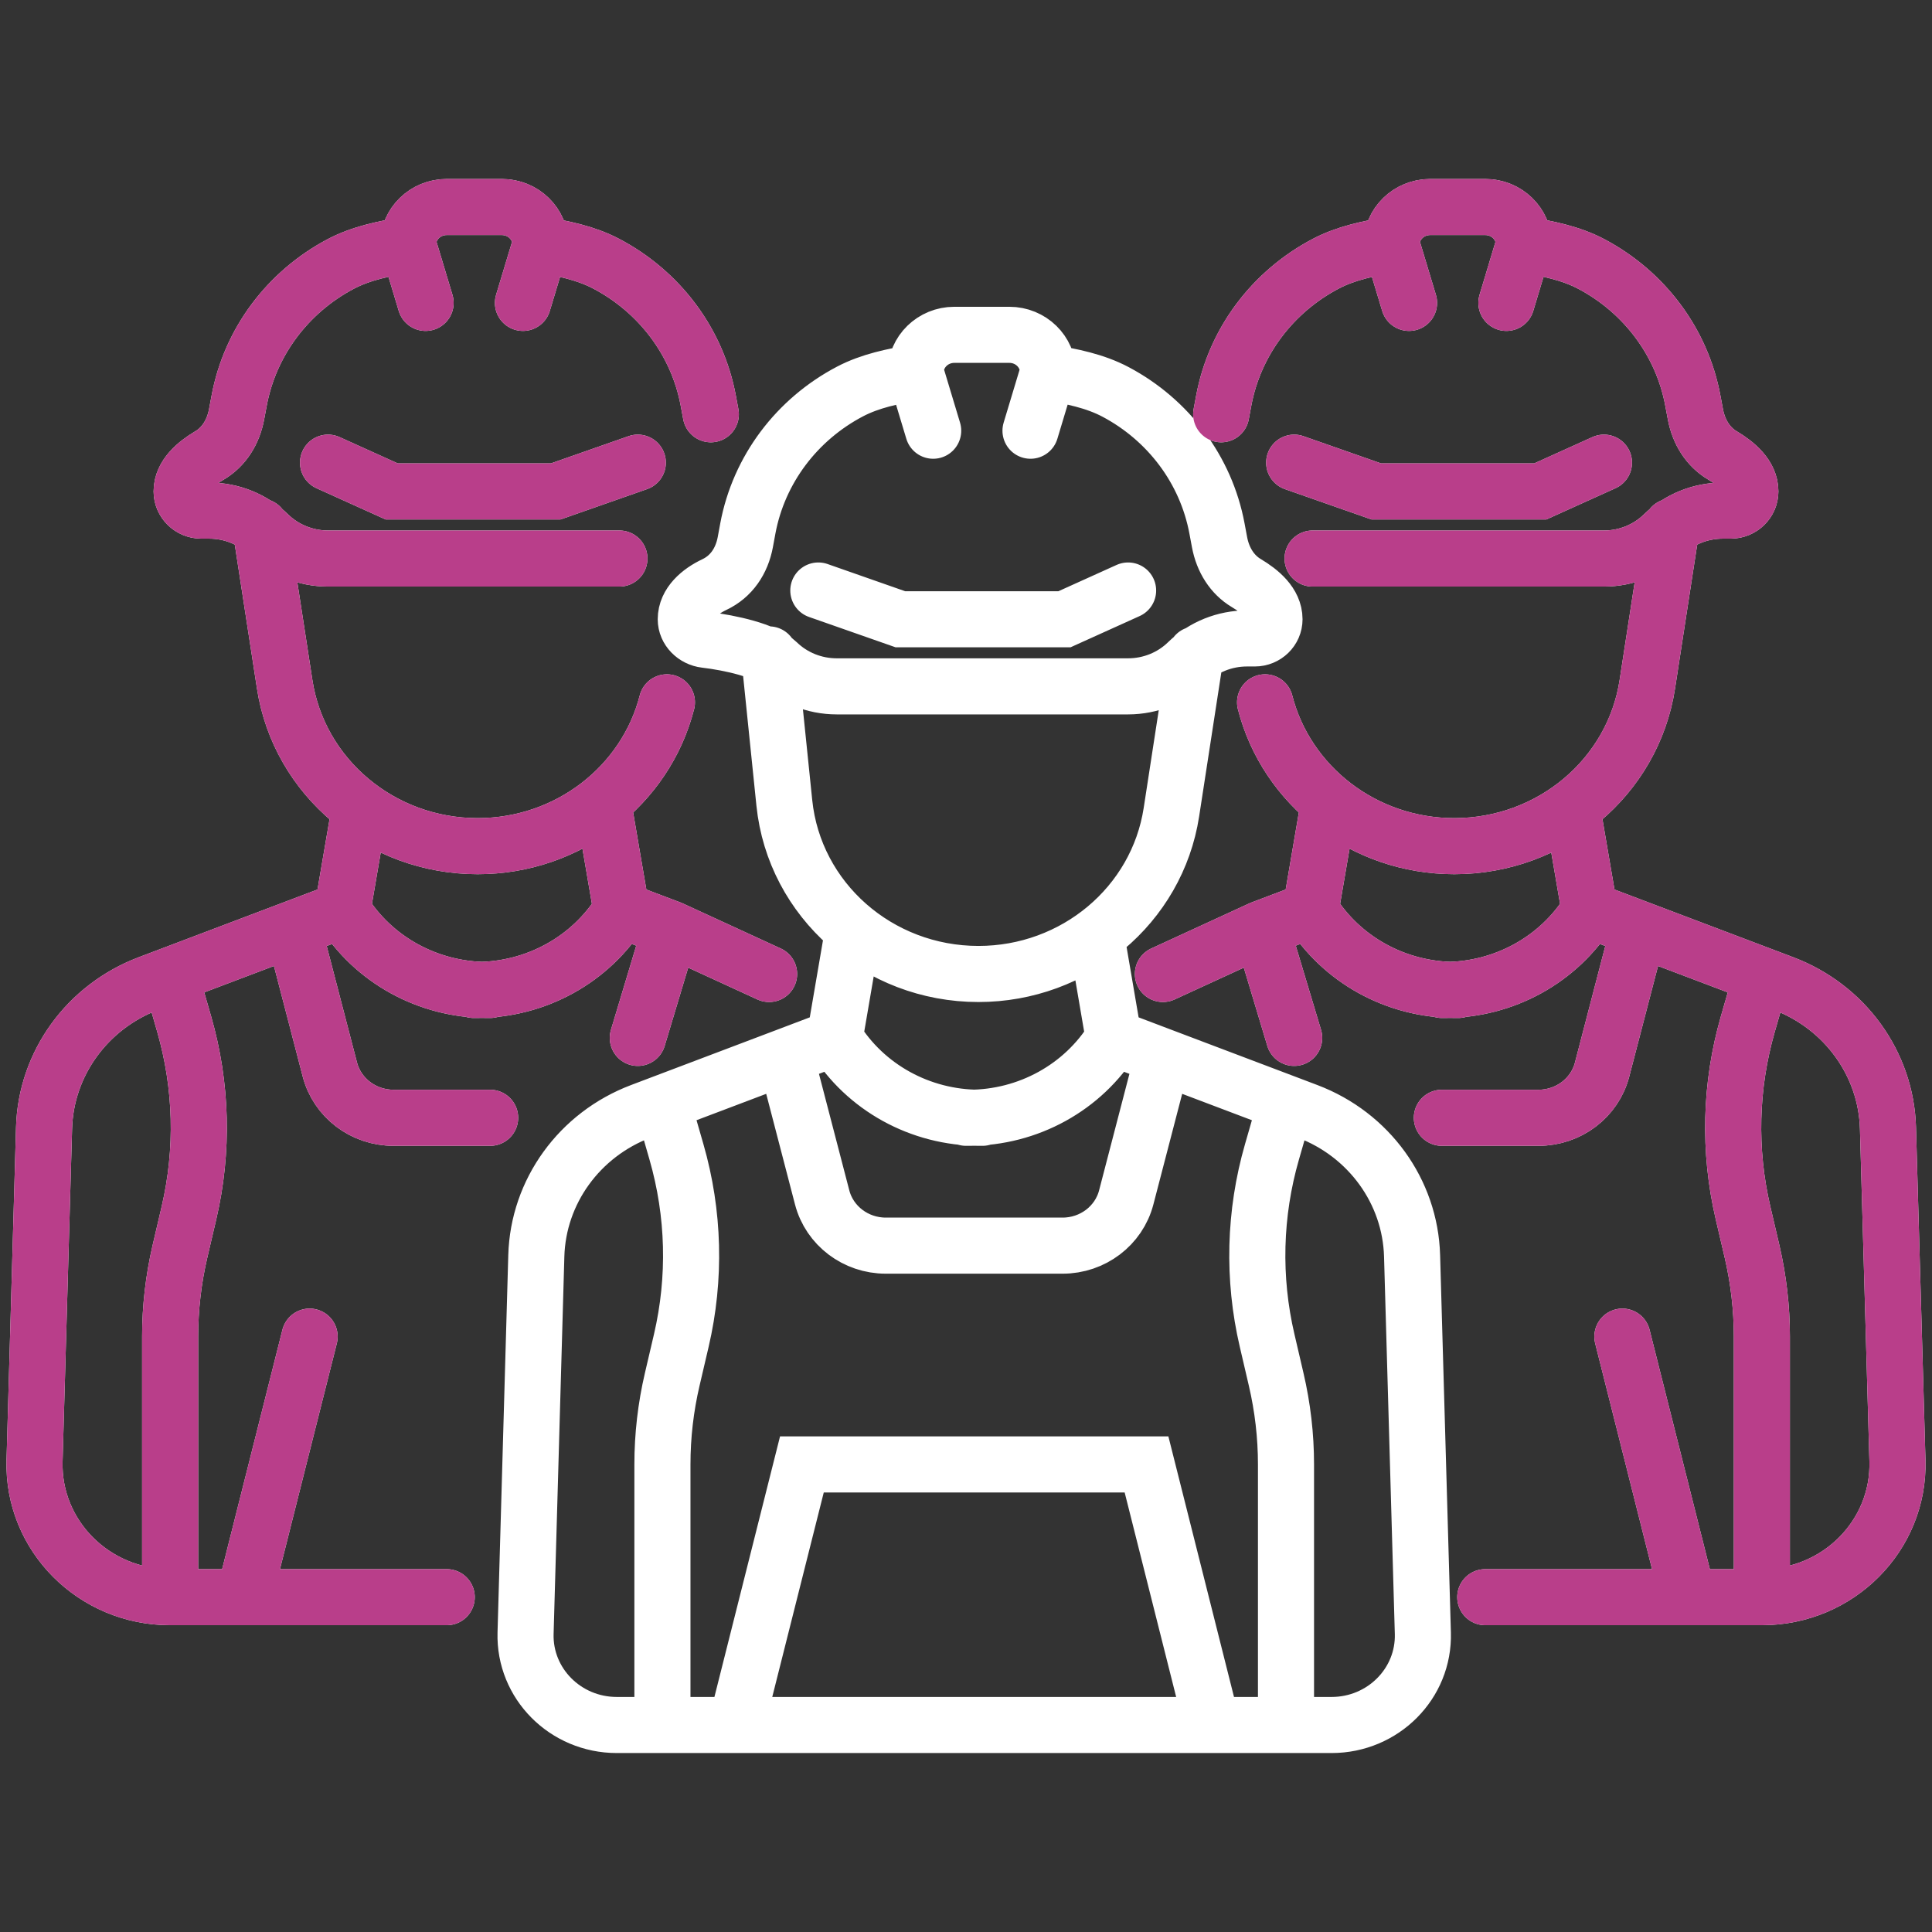 <svg width="62" height="62" viewBox="0 0 62 62" fill="none" xmlns="http://www.w3.org/2000/svg">
<rect x="0" y="0" width="62" height="62" fill="#333333" stroke="none"/>
<path d="M53.644 16.898L52.864 21.962C52.404 24.946 49.771 27.154 46.672 27.154C43.764 27.154 41.283 25.214 40.598 22.539M39.189 13.294L39.271 12.856C39.624 10.963 40.846 9.354 42.552 8.46C43.2 8.12 43.93 7.973 44.655 7.851M42.122 17.924H51.473C52.189 17.924 52.875 17.647 53.38 17.155C53.886 16.662 54.572 16.386 55.287 16.386H55.539C55.888 16.386 56.171 16.11 56.171 15.77C56.171 15.261 55.715 14.875 55.268 14.61C54.817 14.342 54.514 13.868 54.407 13.294L54.325 12.856C53.974 10.974 52.765 9.373 51.075 8.476C50.408 8.122 49.654 7.973 48.904 7.851M41.532 14.847L44.165 15.77H49.431L51.473 14.847M48.904 7.851L48.342 9.72M48.904 7.851C48.904 7.184 48.349 6.643 47.664 6.643H45.896C45.211 6.643 44.655 7.184 44.655 7.851M44.655 7.851L45.218 9.72M42.585 26.128L42.059 29.205M42.059 29.205L40.479 29.803M42.059 29.205C43.039 30.796 44.804 31.769 46.709 31.769H46.798M40.479 29.803L41.532 33.307M40.479 29.803L37.319 31.256M50.484 26.128L51.011 29.205M51.011 29.205L52.59 29.803M51.011 29.205C50.031 30.796 48.265 31.769 46.36 31.769H46.271M52.59 29.803L51.413 34.324C51.177 35.234 50.336 35.871 49.372 35.871H46.271M52.59 29.803L56.54 31.299M56.54 31.299L57.231 31.561C59.206 32.309 60.528 34.136 60.587 36.198L60.891 46.877C60.959 49.275 58.992 51.255 56.54 51.255M56.54 31.299L56.089 32.866C55.521 34.838 55.468 36.918 55.934 38.915L56.226 40.165C56.434 41.06 56.54 41.975 56.54 42.893V51.255M56.54 51.255H54.17M47.664 51.255H54.17M52.064 42.893L54.17 51.255M8.356 16.898L9.136 21.962C9.596 24.946 12.229 27.154 15.328 27.154C18.236 27.154 20.717 25.214 21.402 22.539M22.811 13.294L22.729 12.856C22.376 10.963 21.154 9.354 19.448 8.46C18.8 8.12 18.07 7.973 17.345 7.851M19.878 17.924H10.527C9.811 17.924 9.125 17.647 8.62 17.155C8.114 16.662 7.428 16.386 6.713 16.386H6.461C6.112 16.386 5.829 16.11 5.829 15.77C5.829 15.261 6.285 14.875 6.732 14.61C7.183 14.342 7.486 13.868 7.593 13.294L7.675 12.856C8.026 10.974 9.235 9.373 10.925 8.476C11.592 8.122 12.346 7.973 13.096 7.851M20.468 14.847L17.835 15.77H12.569L10.527 14.847M13.096 7.851L13.658 9.72M13.096 7.851C13.096 7.184 13.651 6.643 14.336 6.643H16.104C16.789 6.643 17.345 7.184 17.345 7.851M17.345 7.851L16.782 9.72M19.415 26.128L19.942 29.205M19.942 29.205L21.521 29.803M19.942 29.205C18.961 30.796 17.196 31.769 15.291 31.769H15.202M21.521 29.803L20.468 33.307M21.521 29.803L24.681 31.256M11.516 26.128L10.989 29.205M10.989 29.205L9.41 29.803M10.989 29.205C11.969 30.796 13.735 31.769 15.64 31.769H15.729M9.41 29.803L10.586 34.324C10.823 35.234 11.664 35.871 12.628 35.871H15.729M9.41 29.803L5.46 31.299M5.46 31.299L4.769 31.561C2.794 32.309 1.472 34.136 1.414 36.198L1.109 46.877C1.04 49.275 3.008 51.255 5.46 51.255M5.46 31.299L5.911 32.866C6.479 34.838 6.532 36.918 6.066 38.915L5.774 40.165C5.565 41.06 5.46 41.975 5.46 42.893V51.255M5.46 51.255H7.83M14.336 51.255H7.83M9.936 42.893L7.83 51.255M24.681 21.001L25.17 25.766C25.49 28.883 28.184 31.256 31.4 31.256C34.5 31.256 37.133 29.048 37.592 26.064L38.372 21.001M26.261 18.95L28.894 19.873H34.16L36.202 18.95M33.633 11.953L33.07 13.822M33.633 11.953C33.633 11.286 33.078 10.745 32.392 10.745H30.625C29.939 10.745 29.384 11.286 29.384 11.953M33.633 11.953C34.382 12.075 35.137 12.225 35.804 12.579C37.493 13.476 38.702 15.076 39.054 16.958L39.136 17.397C39.243 17.97 39.545 18.444 39.996 18.712C40.443 18.977 40.9 19.363 40.9 19.873C40.9 20.212 40.617 20.488 40.268 20.488H40.016C39.301 20.488 38.615 20.765 38.109 21.257C37.603 21.75 36.917 22.026 36.202 22.026H26.851C26.136 22.026 25.45 21.75 24.944 21.257C24.555 20.878 23.451 20.628 22.636 20.532C22.29 20.491 22.007 20.212 22.007 19.873C22.007 19.363 22.455 18.982 22.926 18.759C23.47 18.502 23.804 18.006 23.918 17.397L23.999 16.958C24.353 15.065 25.575 13.456 27.281 12.562C27.929 12.223 28.659 12.075 29.384 11.953M29.384 11.953L29.947 13.822M27.314 30.231L26.787 33.307M26.787 33.307L25.207 33.906M26.787 33.307C27.767 34.898 29.533 35.871 31.438 35.871H31.527M25.207 33.906L26.384 38.427C26.621 39.337 27.462 39.974 28.426 39.974H31.527M25.207 33.906L21.258 35.401M21.258 35.401L20.567 35.663C18.592 36.411 17.27 38.238 17.211 40.3L16.866 52.412C16.82 54.025 18.144 55.357 19.793 55.357H21.258M21.258 35.401L21.709 36.968C22.277 38.941 22.33 41.02 21.864 43.018L21.572 44.268C21.363 45.163 21.258 46.077 21.258 46.995V55.357M21.258 55.357H23.628M31.527 55.357H23.628M35.213 30.231L35.739 33.307M35.739 33.307L37.319 33.906M35.739 33.307C34.759 34.898 32.994 35.871 31.089 35.871H31M37.319 33.906L36.142 38.427C35.905 39.337 35.064 39.974 34.1 39.974H31M37.319 33.906L41.269 35.401M41.269 35.401L41.96 35.663C43.934 36.411 45.256 38.238 45.315 40.3L45.661 52.412C45.707 54.025 44.383 55.357 42.733 55.357H41.269M41.269 35.401L40.818 36.968C40.25 38.941 40.196 41.02 40.663 43.018L40.954 44.268C41.163 45.163 41.269 46.077 41.269 46.995V55.357M41.269 55.357H38.899M31 55.357H38.899M23.628 55.357L25.734 46.995H36.793L38.899 55.357" stroke="white" stroke-width="1.8" stroke-linecap="round"/>
<path d="M53.644 16.898L52.864 21.962C52.404 24.946 49.771 27.154 46.672 27.154C43.764 27.154 41.283 25.214 40.598 22.539M39.189 13.294L39.271 12.856C39.624 10.963 40.846 9.354 42.552 8.46C43.2 8.12 43.93 7.973 44.655 7.851M42.122 17.924H51.473C52.189 17.924 52.875 17.647 53.38 17.155C53.886 16.662 54.572 16.386 55.287 16.386H55.539C55.888 16.386 56.171 16.11 56.171 15.77C56.171 15.261 55.715 14.875 55.268 14.61C54.817 14.342 54.514 13.868 54.407 13.294L54.325 12.856C53.974 10.974 52.765 9.373 51.075 8.476C50.408 8.122 49.654 7.973 48.904 7.851M41.532 14.847L44.165 15.77H49.431L51.473 14.847M48.904 7.851L48.342 9.72M48.904 7.851C48.904 7.184 48.349 6.643 47.664 6.643H45.896C45.211 6.643 44.655 7.184 44.655 7.851M44.655 7.851L45.218 9.72M42.585 26.128L42.059 29.205M42.059 29.205L40.479 29.803M42.059 29.205C43.039 30.796 44.804 31.769 46.709 31.769H46.798M40.479 29.803L41.532 33.307M40.479 29.803L37.319 31.256M50.484 26.128L51.011 29.205M51.011 29.205L52.59 29.803M51.011 29.205C50.031 30.796 48.265 31.769 46.36 31.769H46.271M52.59 29.803L51.413 34.324C51.177 35.234 50.336 35.871 49.372 35.871H46.271M52.59 29.803L56.54 31.299M56.54 31.299L57.231 31.561C59.206 32.309 60.528 34.136 60.587 36.198L60.891 46.877C60.959 49.275 58.992 51.255 56.54 51.255M56.54 31.299L56.089 32.866C55.521 34.838 55.468 36.918 55.934 38.915L56.226 40.165C56.434 41.06 56.54 41.975 56.54 42.893V51.255M56.54 51.255H54.17M47.664 51.255H54.17M52.064 42.893L54.17 51.255M8.356 16.898L9.136 21.962C9.596 24.946 12.229 27.154 15.328 27.154C18.236 27.154 20.717 25.214 21.402 22.539M22.811 13.294L22.729 12.856C22.376 10.963 21.154 9.354 19.448 8.46C18.8 8.12 18.07 7.973 17.345 7.851M19.878 17.924H10.527C9.811 17.924 9.125 17.647 8.62 17.155C8.114 16.662 7.428 16.386 6.713 16.386H6.461C6.112 16.386 5.829 16.11 5.829 15.77C5.829 15.261 6.285 14.875 6.732 14.61C7.183 14.342 7.486 13.868 7.593 13.294L7.675 12.856C8.026 10.974 9.235 9.373 10.925 8.476C11.592 8.122 12.346 7.973 13.096 7.851M20.468 14.847L17.835 15.77H12.569L10.527 14.847M13.096 7.851L13.658 9.72M13.096 7.851C13.096 7.184 13.651 6.643 14.336 6.643H16.104C16.789 6.643 17.345 7.184 17.345 7.851M17.345 7.851L16.782 9.72M19.415 26.128L19.942 29.205M19.942 29.205L21.521 29.803M19.942 29.205C18.961 30.796 17.196 31.769 15.291 31.769H15.202M21.521 29.803L20.468 33.307M21.521 29.803L24.681 31.256M11.516 26.128L10.989 29.205M10.989 29.205L9.41 29.803M10.989 29.205C11.969 30.796 13.735 31.769 15.64 31.769H15.729M9.41 29.803L10.586 34.324C10.823 35.234 11.664 35.871 12.628 35.871H15.729M9.41 29.803L5.46 31.299M5.46 31.299L4.769 31.561C2.794 32.309 1.472 34.136 1.414 36.198L1.109 46.877C1.04 49.275 3.008 51.255 5.46 51.255M5.46 31.299L5.911 32.866C6.479 34.838 6.532 36.918 6.066 38.915L5.774 40.165C5.565 41.06 5.46 41.975 5.46 42.893V51.255M5.46 51.255H7.83M14.336 51.255H7.83M9.936 42.893L7.83 51.255" stroke="#B93E8A" stroke-width="1.8" stroke-linecap="round"/>
</svg>
